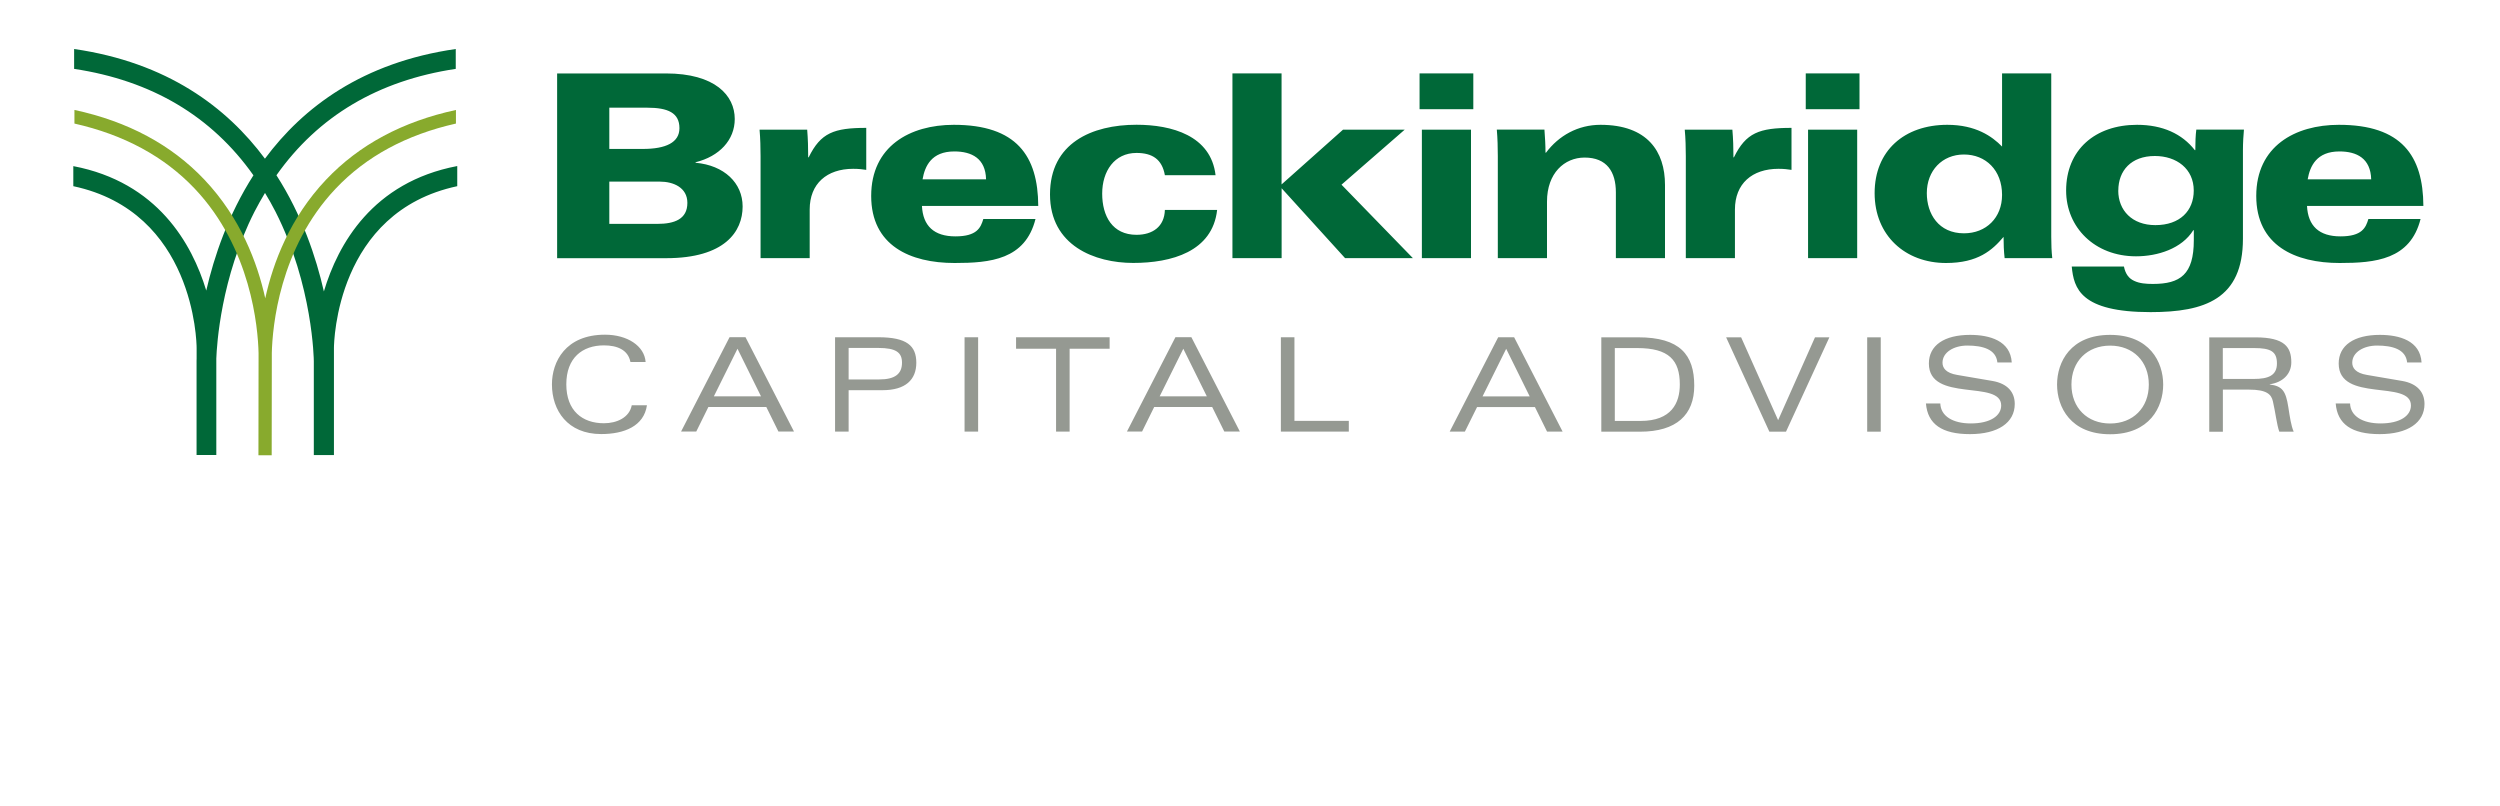 <?xml version="1.0" encoding="UTF-8"?><svg id="Layer_2" xmlns="http://www.w3.org/2000/svg" viewBox="0 0 400 129"><defs><style>.cls-1{fill:#006838;}.cls-2{fill:#959992;}.cls-3{fill:#88aa2d;}</style></defs><path class="cls-1" d="M73.16,26.58v3.21c-19.34,4.12-19.72,24.92-19.73,25.89v17.13h-3.22v-15.04c0-.11-.13-12.11-6.13-23.9-.53-1.04-1.09-2.03-1.68-3-.58,.97-1.15,1.96-1.68,3-5.38,10.57-6.03,21.31-6.11,23.49v15.44h-3.16v-15.04s0-.17,.01-.4v-1.68c0-.97-.39-21.77-19.73-25.89v-3.21c13.45,2.57,18.99,12.38,21.27,19.91,1.25-5.43,3.5-12.12,7.55-18.44-6.68-9.46-16.28-15.16-28.69-17.03v-3.18c14.87,2.15,24.41,9.3,30.53,17.55,6.12-8.25,15.65-15.41,30.53-17.55v3.18c-12.41,1.86-22.01,7.56-28.69,17.02,4.09,6.37,6.35,13.13,7.59,18.59,2.25-7.55,7.78-17.47,21.32-20.06Zm15.98,14.73h17.44c9.38,0,12.24-4.26,12.24-8.27,0-3.77-2.95-6.59-7.53-7v-.08c3.81-.94,6.27-3.56,6.27-6.92,0-3.77-3.15-7.29-11.02-7.29h-17.4v29.56Zm8.35-24.08h6.06c3.32,0,5.16,.82,5.16,3.28,0,2.29-2.17,3.32-5.86,3.32h-5.36v-6.59Zm0,11.83h8.11c2.13,0,4.38,.94,4.38,3.4,0,2.62-2.09,3.36-4.79,3.36h-7.7v-6.76Zm24.2,12.24h7.86v-7.78c0-4.13,2.74-6.51,6.96-6.51,.9,0,1.52,.08,2.09,.17v-6.72c-5.16,0-7.29,.78-9.21,4.71h-.08c0-1.47-.04-2.95-.16-4.42h-7.62c.12,1.39,.16,2.91,.16,4.22v16.34Zm44.43-8.35c-.04-8.03-3.48-12.98-13.51-12.98-7.04,0-13.22,3.44-13.22,11.38s6.22,10.73,13.35,10.73c5.69,0,11.3-.53,12.94-7.04h-8.35c-.41,1.39-1.02,2.78-4.46,2.78s-5.2-1.68-5.36-4.87h18.63Zm-18.51-4.26c.37-2.13,1.43-4.46,5.08-4.46,2.78,0,5,1.11,5.08,4.46h-10.16Zm38.77,4.91c-.08,2.66-1.96,3.97-4.54,3.97-3.85,0-5.49-2.99-5.49-6.59s1.96-6.51,5.49-6.51c2.54,0,4.09,1.02,4.54,3.56h8.11c-.74-6.35-7.04-8.07-12.65-8.07-7.12,0-13.84,2.91-13.84,11.14s7.2,10.97,13.31,10.97,12.69-1.8,13.43-8.48h-8.35Zm10.82,7.7h7.86v-11.18l10.15,11.18h10.85l-11.42-11.75,10.11-8.8h-9.87l-9.83,8.76V11.74h-7.86v29.56Zm38.53-29.56h-8.6v5.73h8.6v-5.73Zm-8.23,29.56h7.86V20.75h-7.86v20.55Zm12.16,0h7.86v-9.05c0-4.54,2.78-7.04,6.02-7.04,3.56,0,5,2.29,5,5.57v10.52h7.86v-11.71c0-5.36-2.82-9.62-10.32-9.62-3.6,0-6.67,1.72-8.72,4.46h-.08c0-1.23-.08-2.46-.17-3.69h-7.62c.12,1.39,.16,2.91,.16,4.22v16.34Zm30.07,0h7.86v-7.78c0-4.13,2.74-6.51,6.96-6.51,.9,0,1.51,.08,2.09,.17v-6.72c-5.16,0-7.29,.78-9.21,4.71h-.08c0-1.47-.04-2.95-.17-4.42h-7.62c.13,1.39,.17,2.91,.17,4.22v16.34Zm27.79-29.56h-8.6v5.73h8.6v-5.73Zm-8.23,29.56h7.86V20.75h-7.86v20.55Zm38.9-29.56h-7.86v11.71c-1.6-1.64-4.22-3.48-8.76-3.48-6.88,0-11.63,4.14-11.63,10.93s4.91,11.18,11.42,11.18c5.12,0,7.41-2.05,9.21-4.18,0,1.15,.04,2.25,.17,3.4h7.62c-.12-1.11-.16-2.13-.16-3.4V11.74Zm-19.9,19.16c0-3.6,2.46-6.18,5.94-6.18s6.1,2.5,6.1,6.47c0,3.64-2.54,6.14-6.1,6.14-4.05,0-5.94-3.11-5.94-6.43Zm42.72,7.53c0,5.49-2.17,7-6.55,7-1.1,0-2.13-.08-2.99-.49-.82-.37-1.39-1.06-1.64-2.29h-8.35c.33,3.48,1.39,7.29,12.61,7.29,8.68,0,14.78-2.09,14.78-11.75v-14.17c0-1.19,.08-2.46,.16-3.28h-7.62c-.12,.9-.16,2.01-.16,3.28h-.08c-2.05-2.62-5.16-4.05-9.25-4.05-6.71,0-11.34,4.01-11.34,10.52,0,5.9,4.58,10.52,11.18,10.52,3.48,0,7.33-1.23,9.17-4.18h.08v1.6Zm-12.08-7.94c0-3.19,2.05-5.53,5.85-5.53,3.48,0,6.22,2.05,6.22,5.53,0,3.23-2.21,5.53-6.14,5.53-3.73,0-5.94-2.37-5.94-5.53Zm48.81,2.46c-.04-8.03-3.48-12.98-13.51-12.98-7.04,0-13.23,3.44-13.23,11.38s6.22,10.73,13.35,10.73c5.69,0,11.3-.53,12.94-7.04h-8.35c-.41,1.39-1.02,2.78-4.46,2.78s-5.2-1.68-5.36-4.87h18.63Zm-18.51-4.26c.37-2.13,1.43-4.46,5.08-4.46,2.78,0,4.99,1.11,5.08,4.46h-10.15Z"/><path class="cls-2" d="M103.51,64.85c-.48,3.32-3.62,4.6-7.32,4.6-5.39,0-7.88-3.79-7.88-7.95,0-3.6,2.15-7.95,8.49-7.95,3.58,0,6.31,1.8,6.5,4.37h-2.43c-.38-1.97-2.15-2.66-4.24-2.66-3.45,0-6.02,1.99-6.02,6.23s2.57,6.23,6.02,6.23c2.07,0,4.08-.92,4.45-2.88h2.42Zm19.09,.27h-9.26l-1.94,3.93h-2.43l7.76-15.1h2.55l7.76,15.1h-2.49l-1.94-3.93Zm-.84-1.71l-3.76-7.61-3.78,7.61h7.55Zm11.85-9.45h6.94c4.54,0,6.06,1.36,6.06,4.08s-1.74,4.39-5.39,4.39h-5.44v6.63h-2.17v-15.1Zm7.07,6.75c2.51,0,3.64-.88,3.64-2.68,0-1.63-.94-2.36-3.81-2.36h-4.73v5.04h4.89Zm13.65-6.75h2.17v15.1h-2.17v-15.1Zm14.64,1.84h-6.4v-1.84h14.97v1.84h-6.4v13.26h-2.17v-13.26Zm24.96,9.32h-9.26l-1.94,3.93h-2.42l7.76-15.1h2.55l7.76,15.1h-2.49l-1.94-3.93Zm-.84-1.71l-3.76-7.61-3.78,7.61h7.55Zm11.85-9.45h2.17v13.38h8.7v1.72h-10.87v-15.1Zm40.65,11.17h-9.26l-1.95,3.93h-2.43l7.76-15.1h2.55l7.76,15.1h-2.49l-1.94-3.93Zm-.84-1.71l-3.76-7.61-3.78,7.61h7.55Zm11.46-9.45h5.88c6.71,0,8.99,2.8,8.99,7.74,0,4.64-2.82,7.36-8.68,7.36h-6.19v-15.1Zm2.17,13.38h4.1c4.98,0,6.29-2.89,6.29-5.83,0-3.91-1.76-5.83-6.82-5.83h-3.58v11.67Zm17.79-13.38h2.41l5.92,13.26,5.9-13.26h2.3l-6.94,15.1h-2.66l-6.92-15.1Zm22.58,0h2.17v15.1h-2.17v-15.1Zm20.83,4.02c-.21-2.11-2.36-2.7-4.81-2.7-2.15,0-3.97,1.07-3.97,2.74,0,.81,.5,1.65,2.36,1.96l5.62,.96c2.45,.42,3.58,1.82,3.58,3.68,0,3.01-2.7,4.83-7.17,4.83s-6.77-1.59-7.04-4.91h2.3c.06,2.03,2.01,3.2,4.87,3.2,3.14,0,4.87-1.23,4.87-2.88,0-4.18-11.57-.4-11.57-6.71,0-2.91,2.47-4.58,6.59-4.58,3.14,0,6.46,.94,6.67,4.41h-2.3Zm18.04-4.41c6.33,0,8.49,4.35,8.49,7.95s-2.16,7.95-8.49,7.95-8.49-4.35-8.49-7.95,2.15-7.95,8.49-7.95Zm0,14.18c3.66,0,6.19-2.51,6.19-6.23s-2.53-6.23-6.19-6.23-6.19,2.51-6.19,6.23,2.53,6.23,6.19,6.23Zm18.04,1.32h-2.18v-15.1h7.42c4.66,0,5.71,1.57,5.71,3.99,0,1.84-1.34,3.22-3.45,3.51v.04c2.03,.25,2.57,1.07,2.97,3.62,.25,1.61,.44,2.95,.86,3.93h-2.3c-.4-1.07-.63-3.18-1.03-4.87-.25-1.09-.96-1.86-3.8-1.86h-4.2v6.73Zm0-8.45h4.95c2.3,0,3.7-.54,3.7-2.47s-1-2.47-3.66-2.47h-5v4.94Zm29.48-2.64c-.21-2.11-2.36-2.7-4.81-2.7-2.15,0-3.97,1.07-3.97,2.74,0,.81,.5,1.65,2.36,1.96l5.62,.96c2.44,.42,3.58,1.82,3.58,3.68,0,3.01-2.7,4.83-7.17,4.83s-6.77-1.59-7.04-4.91h2.3c.06,2.03,2.01,3.2,4.87,3.2,3.14,0,4.87-1.23,4.87-2.88,0-4.18-11.56-.4-11.56-6.71,0-2.91,2.47-4.58,6.59-4.58,3.14,0,6.46,.94,6.67,4.41h-2.3Z"/><path class="cls-3" d="M72.95,17.59v2.18c-7.91,1.78-14.36,5.25-19.24,10.41-9.04,9.53-10.12,22.2-10.22,26.28,.01,.59,0,1.02,0,1.25,0,.05,0,.08,0,.08l-.02,15.01h0v.04h-1.99s-.09,0-.09,0h0s-.04,0-.04,0l.02-15.05s0-.04,0-.08c0-.23-.01-.66,0-1.24-.1-4.08-1.18-16.75-10.22-26.29-4.88-5.15-11.33-8.63-19.24-10.41v-2.18c8.55,1.84,15.51,5.57,20.79,11.15,5.78,6.11,8.48,13.28,9.74,18.99,1.25-5.71,3.95-12.88,9.74-18.99,5.28-5.58,12.25-9.31,20.79-11.15Z"/></svg>